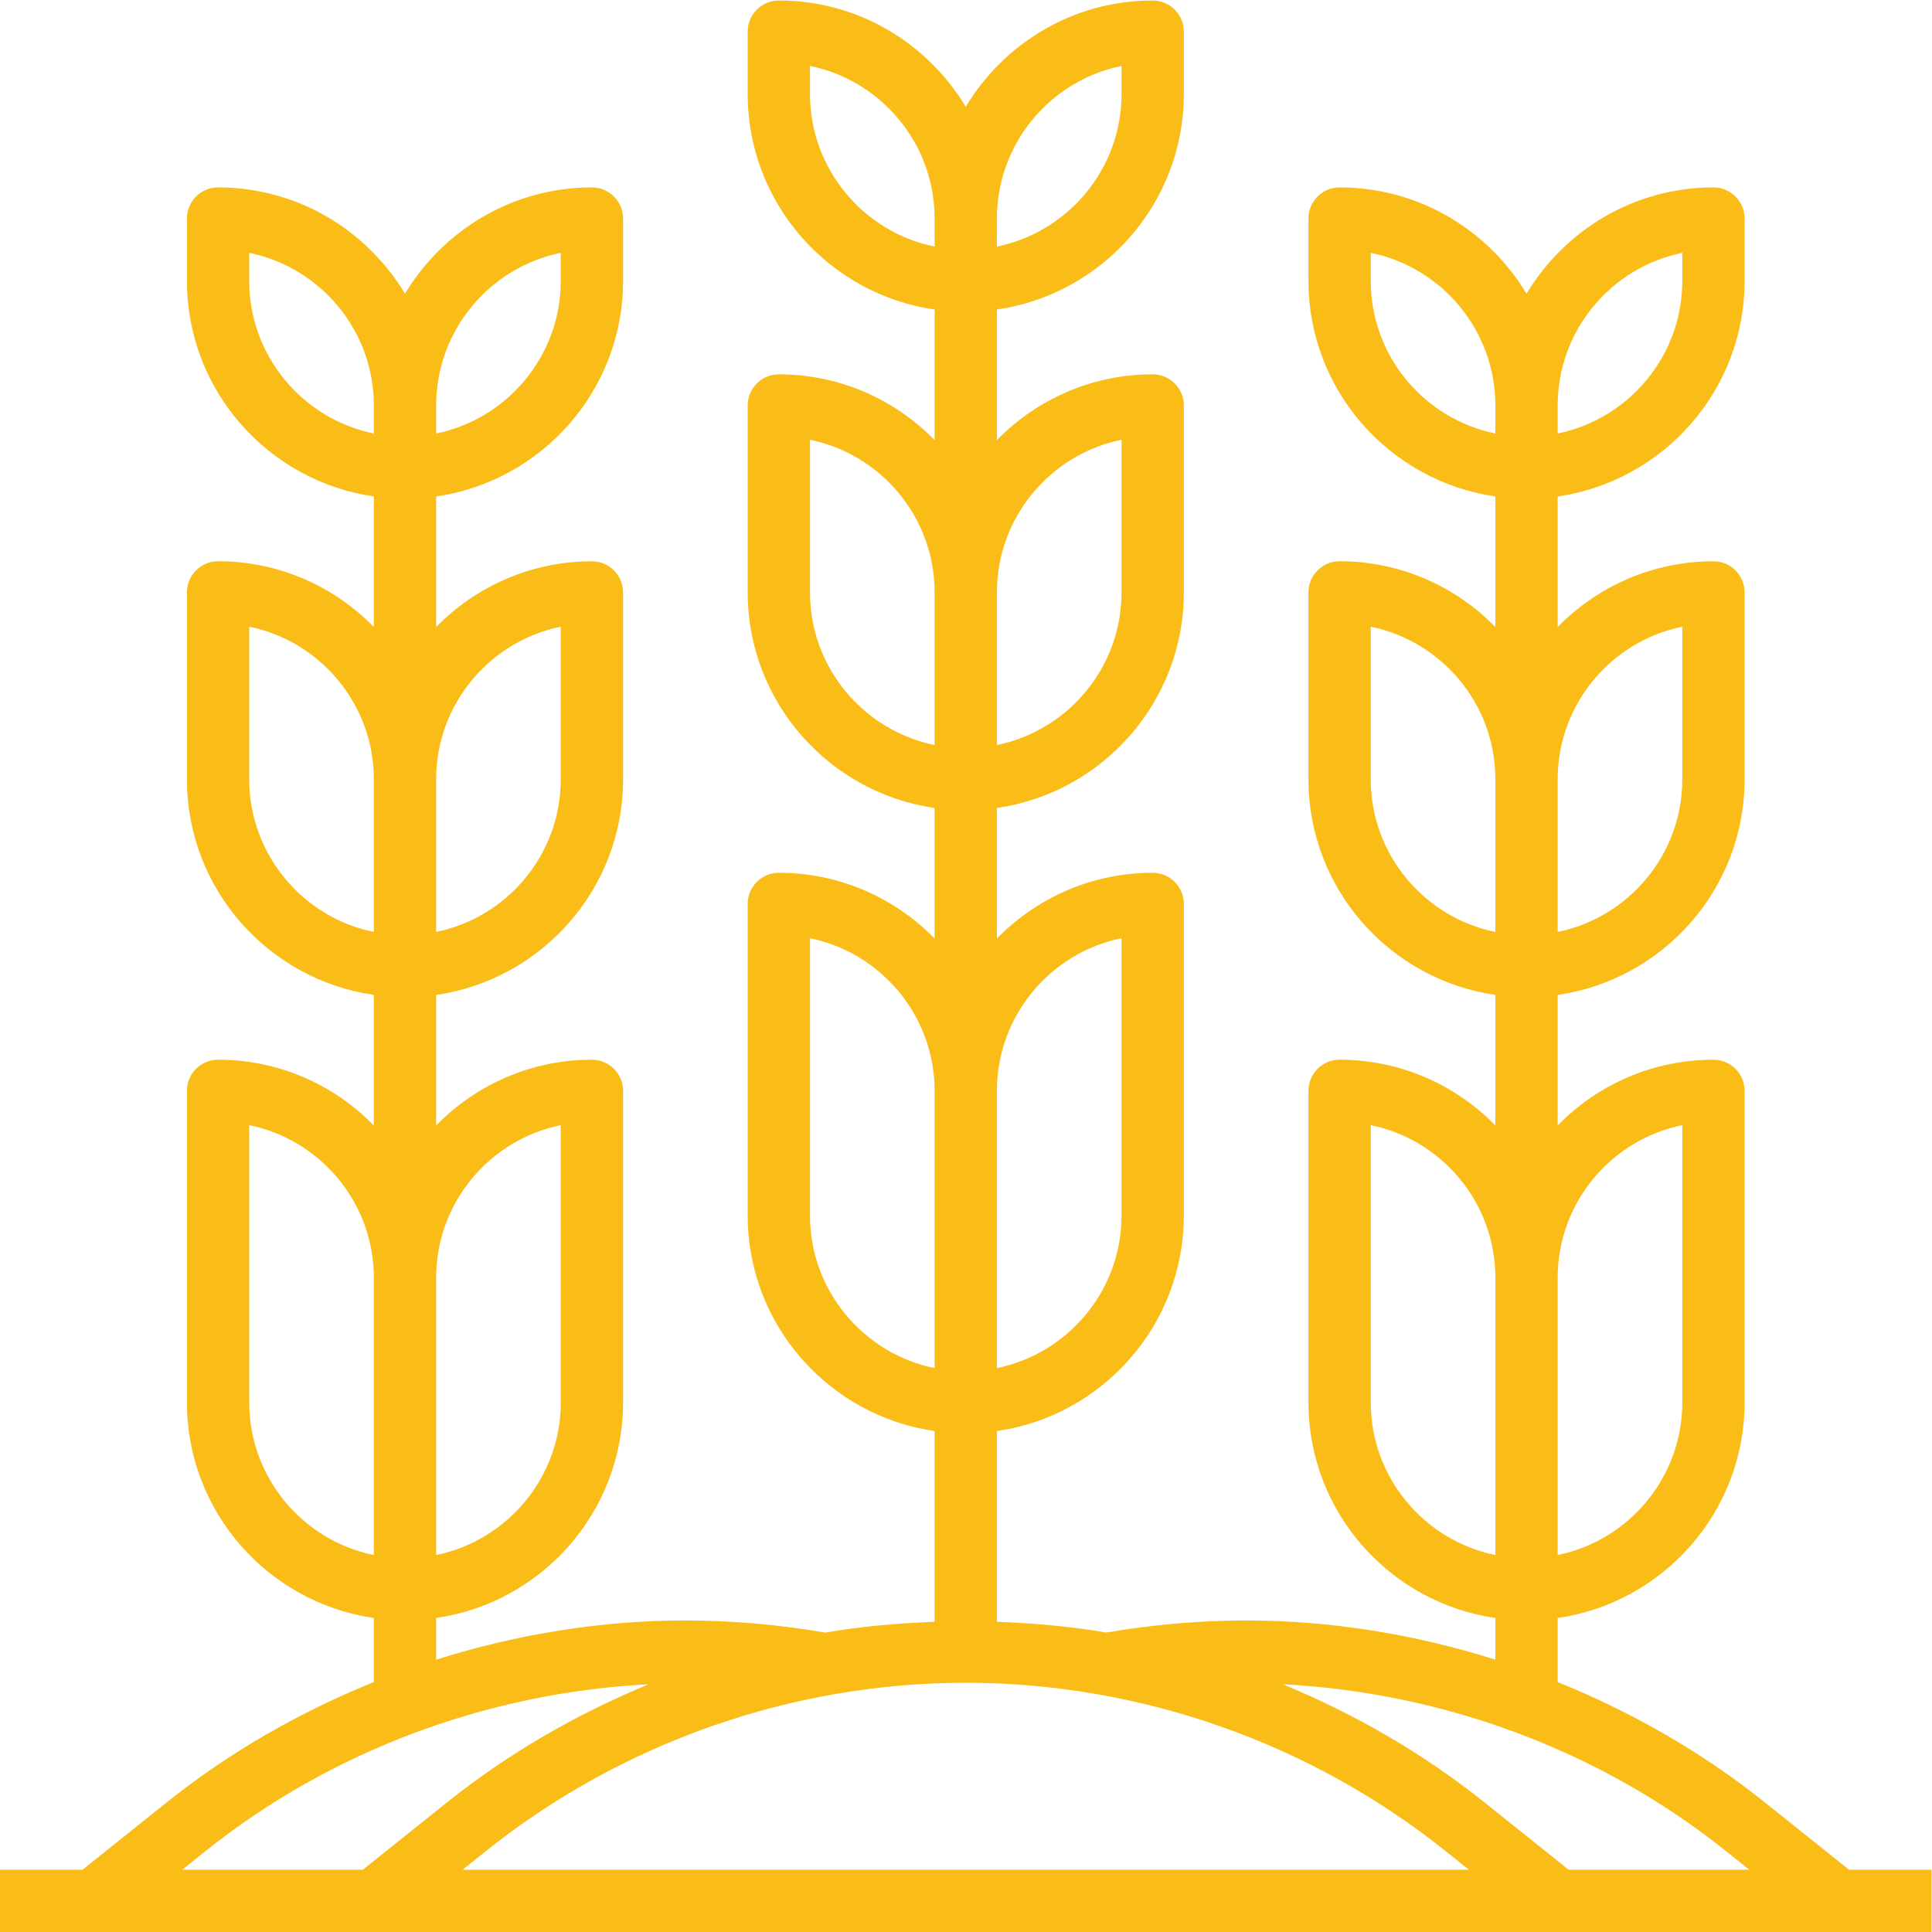 <?xml version="1.0" encoding="UTF-8" standalone="no"?>
<svg
   xmlns:dc="http://purl.org/dc/elements/1.1/"
   xmlns:cc="http://creativecommons.org/ns#"
   xmlns:rdf="http://www.w3.org/1999/02/22-rdf-syntax-ns#"
   xmlns:svg="http://www.w3.org/2000/svg"
   xmlns="http://www.w3.org/2000/svg"
   xmlns:sodipodi="http://sodipodi.sourceforge.net/DTD/sodipodi-0.dtd"
   xmlns:inkscape="http://www.inkscape.org/namespaces/inkscape"
   version="1.1"
   id="svg2"
   xml:space="preserve"
   width="496"
   height="496"
   viewBox="0 0 496 496"
   sodipodi:docname="engenharia-agronomica.eps"><defs
     id="defs6" /><sodipodi:namedview
     pagecolor="#ffffff"
     bordercolor="#666666"
     borderopacity="1"
     objecttolerance="10"
     gridtolerance="10"
     guidetolerance="10"
     inkscape:pageopacity="0"
     inkscape:pageshadow="2"
     inkscape:window-width="640"
     inkscape:window-height="480"
     id="namedview4" /><g
     id="g10"
     inkscape:groupmode="layer"
     inkscape:label="ink_ext_XXXXXX"
     transform="matrix(1.333,0,0,-1.333,0,496)"><g
       id="g12"
       transform="scale(0.1)"><path
         d="M 395.82,155.82 C 638.281,349.801 940.508,461.211 1249.14,477.07 1110.43,419.77 979.059,344.141 860.898,249.609 L 698.949,120 H 351.051 Z M 1560,1380 v 533.95 c 136.76,-27.86 240,-149.07 240,-293.95 v -533.95 c -136.76,27.86 -240,149.07 -240,293.95 z m 0,1200 v 293.95 c 136.76,-27.86 240,-149.11 240,-293.95 v -293.95 c -136.76,27.86 -240,149.07 -240,293.95 z m 0,960 v 53.95 c 136.76,-27.86 240,-149.07 240,-293.95 v -53.95 c -136.76,27.86 -240,149.07 -240,293.95 z m 600,53.95 V 3540 c 0,-144.88 -103.24,-266.09 -240,-293.95 V 3300 c 0,144.88 103.24,266.09 240,293.95 z m 0,-720 V 2580 c 0,-144.88 -103.24,-266.09 -240,-293.95 V 2580 c 0,144.88 103.24,266.09 240,293.95 z m 0,-960 V 1380 c 0,-144.88 -103.24,-266.09 -240,-293.95 V 1620 c 0,144.88 103.24,266.09 240,293.95 z M 1860,480 c 334.69,0 662.89,-115.16 924.18,-324.18 L 2828.95,120 H 891.051 l 44.769,35.82 C 1197.11,364.84 1525.31,480 1860,480 Z M 3324.18,155.82 3368.95,120 h -347.9 L 2859.1,249.531 c -118.16,94.571 -249.53,170.16 -388.24,227.539 308.63,-15.859 610.86,-127.269 853.32,-321.25 z M 480,1020 v 533.95 C 616.758,1526.05 720,1404.88 720,1260 V 726.051 C 583.242,753.91 480,875.121 480,1020 Z m 0,1200 v 293.95 C 616.758,2486.09 720,2364.84 720,2220 V 1926.05 C 583.242,1953.91 480,2075.12 480,2220 Z m 0,960 v 53.95 C 616.758,3206.09 720,3084.84 720,2940 v -53.95 C 583.242,2913.91 480,3035.12 480,3180 Z m 600,53.95 V 3180 c 0,-144.88 -103.242,-266.09 -240,-293.95 V 2940 c 0,144.88 103.242,266.09 240,293.95 z m 0,-720 V 2220 c 0,-144.88 -103.242,-266.09 -240,-293.95 V 2220 c 0,144.88 103.242,266.09 240,293.95 z m 0,-960 V 1020 C 1080,875.121 976.758,753.91 840,726.051 V 1260 c 0,144.88 103.242,266.09 240,293.95 z M 2640,1020 v 533.95 c 136.76,-27.9 240,-149.07 240,-293.95 V 726.051 C 2743.24,753.91 2640,875.121 2640,1020 Z m 0,1200 v 293.95 c 136.76,-27.86 240,-149.11 240,-293.95 v -293.95 c -136.76,27.86 -240,149.07 -240,293.95 z m 0,960 v 53.95 c 136.76,-27.86 240,-149.11 240,-293.95 v -53.95 c -136.76,27.86 -240,149.07 -240,293.95 z m 600,53.95 V 3180 c 0,-144.88 -103.24,-266.09 -240,-293.95 V 2940 c 0,144.88 103.24,266.09 240,293.95 z m 0,-720 V 2220 c 0,-144.88 -103.24,-266.09 -240,-293.95 V 2220 c 0,144.88 103.24,266.09 240,293.95 z m 0,-960 V 1020 C 3240,875.121 3136.76,753.91 3000,726.051 V 1260 c 0,144.88 103.24,266.09 240,293.95 z M 3561.05,120 3399.1,249.531 C 3277.85,346.559 3142.73,423.59 3000,481.371 v 123.43 c 203.2,29.258 360,204.07 360,415.199 v 600 c 0,33.16 -26.87,60 -60,60 -117.46,0 -223.67,-48.59 -300,-126.64 v 251.37 c 203.2,29.29 360,204.06 360,415.19 v 360 c 0,33.13 -26.87,60 -60,60 -117.46,0 -223.67,-48.59 -300,-126.56 v 251.37 c 203.2,29.29 360,204.06 360,415.19 V 3300 c 0,33.12 -26.87,60 -60,60 -152.89,0 -286.48,-82.38 -360,-204.77 -73.52,122.39 -207.11,204.77 -360,204.77 -33.12,0 -60,-26.88 -60,-60 v -120 c 0,-211.13 156.8,-385.94 360,-415.2 v -251.4 c -76.33,78.01 -182.54,126.6 -300,126.6 -33.12,0 -60,-26.88 -60,-60 v -360 c 0,-211.13 156.8,-385.94 360,-415.2 v -251.4 c -76.33,78.01 -182.54,126.6 -300,126.6 -33.12,0 -60,-26.84 -60,-60 v -600 c 0,-211.129 156.8,-385.941 360,-415.199 v -80.27 C 2725.31,573.281 2563.55,600 2400,600 c -90,0 -180.47,-8.09 -269.41,-23.281 -69.42,11.992 -139.85,18.051 -210.59,20.742 v 367.34 c 203.2,29.258 360,204.069 360,415.199 v 600 c 0,33.12 -26.88,60 -60,60 -117.46,0 -223.67,-48.59 -300,-126.6 v 251.4 c 203.2,29.26 360,204.07 360,415.2 v 360 c 0,33.12 -26.88,60 -60,60 -117.46,0 -223.67,-48.59 -300,-126.6 v 251.4 c 203.2,29.26 360,204.07 360,415.2 v 120 c 0,33.12 -26.88,60 -60,60 -152.89,0 -286.48,-82.38 -360,-204.77 -73.52,122.39 -207.11,204.77 -360,204.77 -33.12,0 -60,-26.88 -60,-60 v -120 c 0,-211.13 156.8,-385.94 360,-415.2 v -251.4 c -76.33,78.01 -182.54,126.6 -300,126.6 -33.12,0 -60,-26.88 -60,-60 v -360 c 0,-211.13 156.8,-385.94 360,-415.2 v -251.4 c -76.33,78.01 -182.54,126.6 -300,126.6 -33.12,0 -60,-26.88 -60,-60 v -600 c 0,-211.13 156.8,-385.941 360,-415.199 V 597.422 c -70.74,-2.692 -141.17,-8.75 -210.59,-20.781 C 1500.47,591.91 1410,600 1320,600 1156.45,600 994.688,573.281 840,524.531 v 80.27 c 203.2,29.258 360,204.07 360,415.199 v 600 c 0,33.16 -26.88,60 -60,60 -117.46,0 -223.672,-48.59 -300,-126.64 v 251.37 c 203.2,29.29 360,204.06 360,415.19 v 360 c 0,33.13 -26.88,60 -60,60 -117.46,0 -223.672,-48.59 -300,-126.56 v 251.37 c 203.2,29.29 360,204.06 360,415.19 V 3300 c 0,33.12 -26.88,60 -60,60 -152.891,0 -286.48,-82.38 -360,-204.77 C 706.48,3277.62 572.891,3360 420,3360 c -33.121,0 -60,-26.88 -60,-60 v -120 c 0,-211.13 156.801,-385.94 360,-415.2 v -251.4 c -76.328,78.01 -182.539,126.6 -300,126.6 -33.121,0 -60,-26.88 -60,-60 v -360 c 0,-211.13 156.801,-385.94 360,-415.2 v -251.4 c -76.328,78.01 -182.539,126.6 -300,126.6 -33.121,0 -60,-26.84 -60,-60 V 1020 C 360,808.871 516.801,634.059 720,604.801 V 481.371 C 577.27,423.59 442.148,346.559 320.898,249.531 L 158.949,120 H 0 V 0 h 3720 v 120 h -158.95"
         style="fill:#fabc17;fill-opacity:1;fill-rule:nonzero;stroke:none"
         id="path14" /></g></g></svg>
